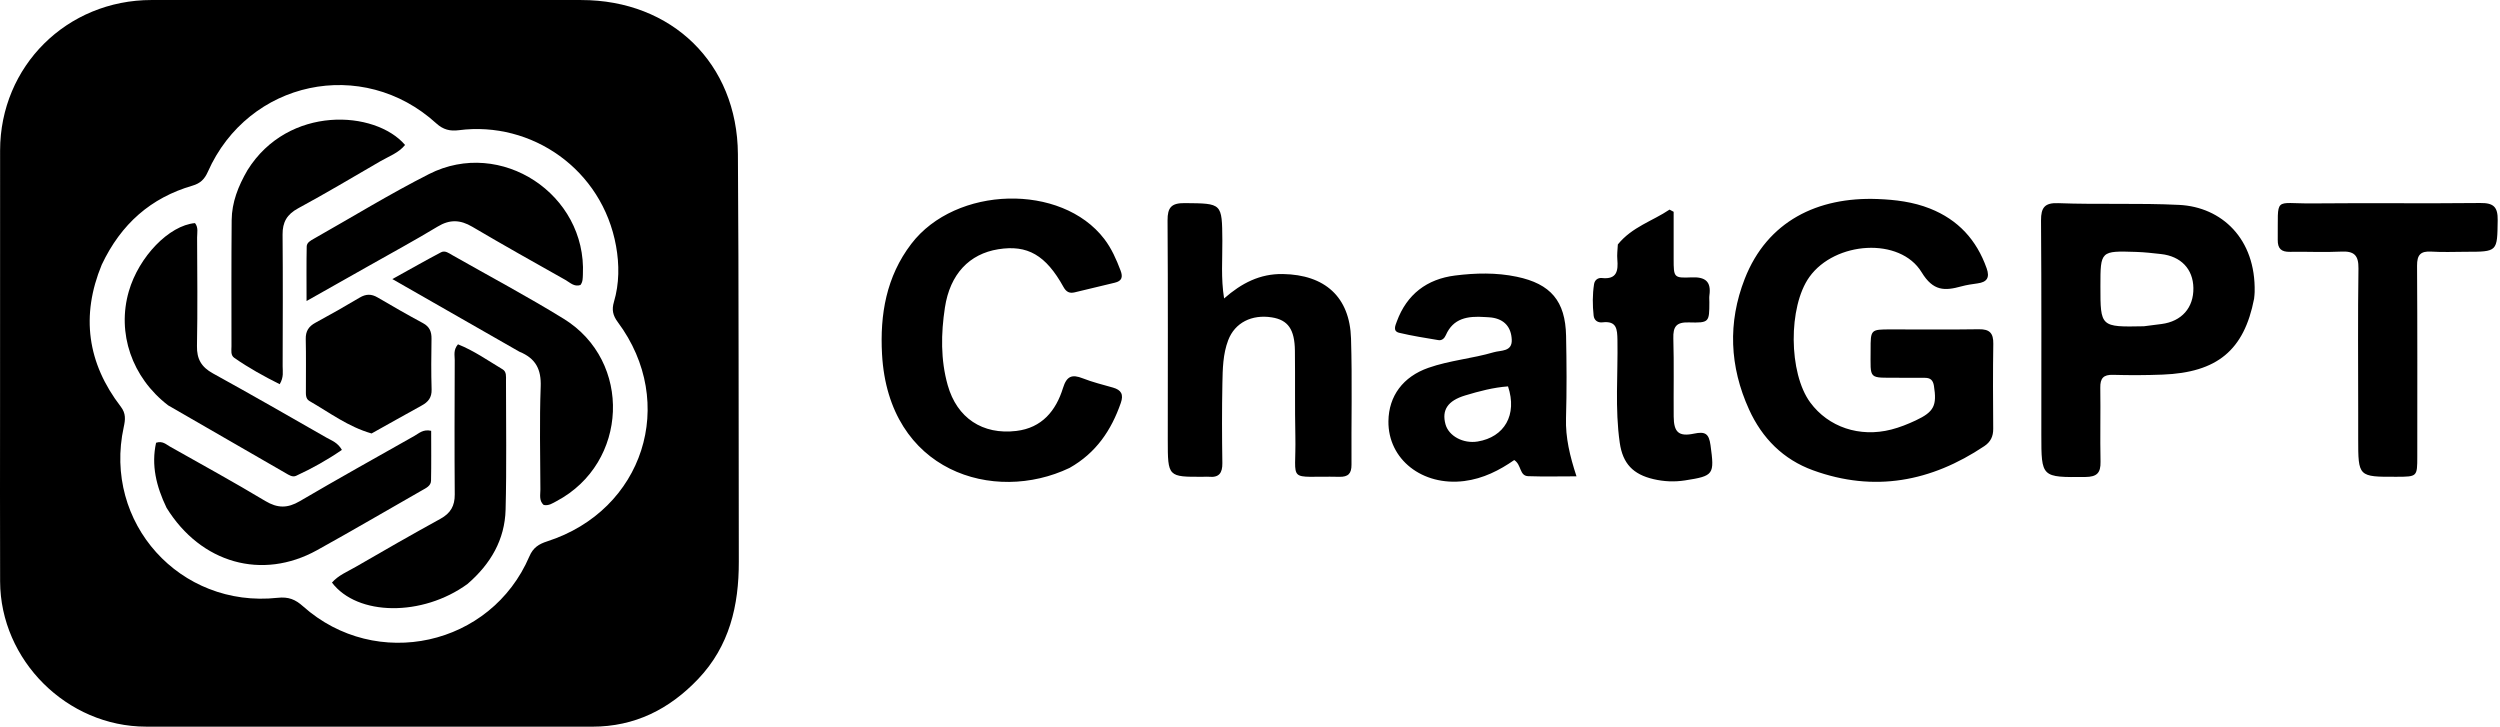 <svg width="227" height="66" viewBox="0 0 227 66" fill="none" xmlns="http://www.w3.org/2000/svg">
<path d="M0.005 36.718C0.006 28.949 -0.001 21.305 0.009 13.661C0.02 6.008 6.069 0.003 13.761 0.001C26.765 -0.002 39.769 0.003 52.773 0.003C61.003 0.004 66.943 5.759 67.002 13.983C67.09 26.32 67.054 38.658 67.084 50.995C67.093 54.983 66.239 58.664 63.388 61.658C60.776 64.401 57.641 65.984 53.776 65.982C40.272 65.976 26.767 65.988 13.263 65.979C6.084 65.974 0.037 59.957 0.01 52.795C-0.01 47.477 0.006 42.16 0.005 36.718ZM9.238 24.036C7.329 28.663 7.926 32.969 10.967 36.924C11.445 37.547 11.383 38.102 11.235 38.779C9.339 47.457 16.328 55.241 25.205 54.281C26.203 54.173 26.815 54.428 27.516 55.053C34.155 60.966 44.585 58.662 48.071 50.512C48.408 49.723 48.928 49.399 49.689 49.154C58.425 46.338 61.564 36.585 56.092 29.243C55.646 28.643 55.535 28.122 55.745 27.414C56.238 25.751 56.239 24.019 55.939 22.348C54.691 15.387 48.272 10.962 41.656 11.823C40.869 11.925 40.243 11.776 39.615 11.203C32.92 5.103 22.548 7.305 18.872 15.6C18.576 16.267 18.195 16.648 17.478 16.857C13.704 17.958 10.995 20.321 9.238 24.036ZM172.412 34.301C169.585 34.286 169.854 34.527 169.851 31.778C169.849 29.915 169.856 29.912 171.683 29.91C174.349 29.908 177.016 29.938 179.682 29.896C180.662 29.88 181.006 30.253 180.991 31.212C180.951 33.786 180.963 36.361 180.984 38.935C180.989 39.626 180.747 40.126 180.176 40.508C175.346 43.739 170.176 44.721 164.626 42.704C161.92 41.721 160.002 39.797 158.813 37.179C157.042 33.282 156.869 29.292 158.421 25.319C160.472 20.071 165.053 17.868 170.474 18.071C172.094 18.132 173.706 18.328 175.243 18.938C177.807 19.956 179.477 21.787 180.388 24.362C180.686 25.203 180.426 25.616 179.562 25.732C179.068 25.799 178.57 25.872 178.09 26.003C176.58 26.419 175.534 26.45 174.484 24.722C172.529 21.507 166.62 21.899 164.293 25.149C162.36 27.85 162.401 33.88 164.372 36.548C166.019 38.779 168.846 39.743 171.732 39.002C172.492 38.807 173.236 38.509 173.948 38.175C175.618 37.393 175.882 36.817 175.601 35.034C175.52 34.52 175.279 34.306 174.785 34.307C174.035 34.309 173.285 34.303 172.412 34.301ZM204.671 27.128C203.763 31.808 201.319 33.822 196.362 34.015C194.864 34.073 193.362 34.078 191.863 34.035C190.986 34.01 190.693 34.349 190.707 35.202C190.742 37.443 190.68 39.687 190.728 41.928C190.749 42.944 190.396 43.301 189.357 43.31C185.353 43.346 185.354 43.377 185.353 39.451C185.352 32.974 185.374 26.496 185.325 20.018C185.317 18.832 185.674 18.401 186.887 18.447C190.547 18.586 194.208 18.423 197.875 18.605C201.714 18.796 204.838 21.669 204.722 26.521C204.718 26.688 204.701 26.853 204.671 27.128ZM194.665 29.625C195.2 29.557 195.735 29.489 196.27 29.42C198.094 29.184 199.189 27.944 199.16 26.149C199.133 24.428 198.032 23.267 196.217 23.067C195.474 22.985 194.73 22.899 193.984 22.875C190.719 22.768 190.719 22.776 190.718 25.985C190.717 29.703 190.717 29.703 194.665 29.625L194.665 29.625ZM97.113 42.488C90.248 45.766 80.673 42.834 80.088 32.156C79.891 28.558 80.472 25.119 82.746 22.142C86.779 16.861 96.375 16.611 100.268 21.698C100.932 22.565 101.362 23.552 101.748 24.566C101.975 25.163 101.866 25.518 101.217 25.671C100.002 25.957 98.79 26.256 97.576 26.546C97.112 26.657 96.816 26.511 96.568 26.064C94.961 23.159 93.294 22.208 90.644 22.632C88.025 23.051 86.261 24.875 85.797 27.932C85.441 30.277 85.399 32.66 86.053 34.977C86.893 37.953 89.213 39.499 92.288 39.129C94.608 38.85 95.881 37.299 96.52 35.23C96.855 34.149 97.331 33.965 98.316 34.353C99.204 34.703 100.141 34.93 101.062 35.194C101.811 35.41 102.039 35.812 101.769 36.587C100.907 39.063 99.532 41.122 97.113 42.488ZM106.034 39.956C106.035 33.227 106.059 26.622 106.014 20.018C106.006 18.833 106.368 18.431 107.577 18.442C110.979 18.475 110.961 18.428 110.989 21.844C111.003 23.537 110.85 25.239 111.148 27.1C112.736 25.706 114.405 24.846 116.487 24.882C120.29 24.947 122.558 26.946 122.673 30.732C122.789 34.55 122.691 38.374 122.716 42.195C122.721 42.994 122.419 43.313 121.614 43.295C116.731 43.191 117.712 44.007 117.618 39.575C117.564 37.001 117.608 34.425 117.578 31.85C117.556 29.901 116.949 29.054 115.489 28.819C113.666 28.526 112.126 29.298 111.52 30.891C111.04 32.15 111.019 33.498 110.993 34.821C110.946 37.229 110.953 39.639 110.99 42.048C111.003 42.945 110.693 43.383 109.763 43.29C109.598 43.274 109.429 43.29 109.263 43.291C106.037 43.308 106.037 43.308 106.034 39.956L106.034 39.956ZM134.824 28.788C133.255 28.678 131.953 28.895 131.282 30.43C131.158 30.714 130.935 30.938 130.606 30.883C129.417 30.683 128.222 30.499 127.05 30.219C126.447 30.075 126.695 29.563 126.833 29.186C127.739 26.721 129.566 25.339 132.122 25.017C133.977 24.783 135.865 24.74 137.72 25.128C140.81 25.774 142.137 27.338 142.2 30.495C142.25 32.986 142.267 35.48 142.194 37.969C142.141 39.735 142.541 41.406 143.146 43.251C141.559 43.251 140.157 43.288 138.759 43.237C137.948 43.207 138.17 42.209 137.492 41.772C136.166 42.695 134.679 43.462 132.95 43.679C129.154 44.155 126.027 41.712 126.069 38.245C126.096 35.948 127.403 34.203 129.694 33.399C131.627 32.721 133.684 32.559 135.639 31.983C136.285 31.793 137.317 31.955 137.267 30.839C137.217 29.713 136.606 28.987 135.431 28.831C135.266 28.809 135.099 28.805 134.824 28.788M136.929 35.084C135.596 35.181 134.31 35.522 133.041 35.905C131.444 36.386 130.898 37.239 131.25 38.524C131.546 39.598 132.867 40.305 134.174 40.089C136.594 39.689 137.791 37.678 136.929 35.084ZM214.124 37.465C214.124 33.021 214.084 28.701 214.148 24.382C214.166 23.155 213.738 22.784 212.559 22.846C211.021 22.925 209.476 22.838 207.935 22.867C207.144 22.882 206.809 22.585 206.819 21.776C206.868 17.747 206.388 18.504 209.963 18.47C215.047 18.42 220.132 18.488 225.216 18.433C226.414 18.42 226.808 18.79 226.79 19.991C226.747 22.86 226.8 22.861 223.889 22.862C222.847 22.863 221.802 22.913 220.765 22.846C219.78 22.784 219.463 23.15 219.469 24.13C219.505 29.904 219.49 35.677 219.489 41.45C219.488 43.285 219.485 43.285 217.622 43.291C214.126 43.304 214.126 43.304 214.124 39.833L214.124 37.465ZM146.9 22.196C148.194 20.599 150.049 20.074 151.594 19.032L151.967 19.231C151.967 20.662 151.965 22.093 151.967 23.524C151.97 25.186 151.976 25.258 153.584 25.186C154.836 25.13 155.39 25.553 155.214 26.818C155.186 27.022 155.211 27.232 155.21 27.44C155.204 29.259 155.202 29.326 153.336 29.275C152.205 29.243 151.909 29.66 151.939 30.724C152.007 33.088 151.951 35.456 151.971 37.822C151.982 39.239 152.42 39.665 153.806 39.376C154.814 39.166 155.169 39.346 155.315 40.425C155.676 43.089 155.634 43.212 152.997 43.621C152.033 43.771 151.087 43.727 150.146 43.508C148.282 43.075 147.346 42.097 147.074 40.205C146.627 37.107 146.919 33.987 146.864 30.878C146.846 29.891 146.807 29.116 145.503 29.269C145.09 29.317 144.75 29.101 144.702 28.656C144.599 27.705 144.593 26.75 144.74 25.802C144.799 25.418 145.098 25.206 145.458 25.245C146.826 25.392 146.94 24.576 146.853 23.544C146.818 23.133 146.869 22.715 146.9 22.196Z" fill="black"/>
<path d="M47.158 31.933C43.372 29.768 39.666 27.649 35.624 25.339C37.311 24.407 38.667 23.635 40.047 22.908C40.416 22.714 40.766 22.993 41.091 23.178C44.457 25.092 47.881 26.912 51.175 28.941C57.443 32.802 57.054 42.046 50.54 45.501C50.181 45.691 49.83 45.946 49.366 45.85C48.927 45.459 49.07 44.929 49.068 44.452C49.055 41.336 48.98 38.218 49.095 35.105C49.152 33.557 48.663 32.547 47.158 31.933ZM15.123 46.108C14.188 44.161 13.722 42.238 14.172 40.202C14.758 40.01 15.075 40.347 15.42 40.542C18.32 42.177 21.24 43.781 24.094 45.493C25.203 46.158 26.111 46.157 27.213 45.511C30.66 43.491 34.149 41.544 37.628 39.58C38.046 39.344 38.422 38.952 39.15 39.118C39.15 40.61 39.17 42.13 39.138 43.649C39.127 44.115 38.691 44.311 38.326 44.519C35.145 46.333 31.986 48.185 28.783 49.959C23.805 52.714 18.242 51.152 15.123 46.108L15.123 46.108Z" fill="black"/>
<path d="M15.269 36.807C11.968 34.272 10.6 30.241 11.698 26.449C12.61 23.301 15.355 20.466 17.705 20.257C18.028 20.653 17.896 21.128 17.897 21.569C17.911 24.85 17.948 28.133 17.885 31.413C17.862 32.607 18.291 33.33 19.331 33.903C22.795 35.81 26.224 37.781 29.657 39.744C30.113 40.005 30.656 40.173 31.044 40.849C29.728 41.759 28.337 42.533 26.885 43.204C26.556 43.356 26.232 43.129 25.947 42.965C22.384 40.919 18.824 38.866 15.269 36.807ZM33.477 24.147C31.597 25.209 29.716 26.271 27.835 27.333C27.835 25.469 27.817 23.921 27.849 22.374C27.857 22.023 28.213 21.839 28.506 21.673C31.985 19.706 35.398 17.609 38.958 15.803C45.481 12.494 53.275 17.643 52.926 24.927C52.91 25.254 52.931 25.591 52.703 25.88C52.13 26.069 51.752 25.65 51.343 25.42C48.511 23.828 45.679 22.238 42.882 20.589C41.794 19.948 40.84 19.907 39.739 20.574C37.71 21.802 35.621 22.931 33.477 24.147ZM42.443 53.029C38.35 56.005 32.453 55.942 30.142 52.899C30.722 52.233 31.55 51.907 32.288 51.478C34.843 49.993 37.411 48.528 40 47.103C40.91 46.602 41.299 45.935 41.291 44.899C41.26 40.828 41.276 36.757 41.289 32.687C41.29 32.251 41.148 31.775 41.585 31.264C43.021 31.833 44.306 32.738 45.642 33.539C46.006 33.758 45.944 34.196 45.944 34.568C45.942 38.472 46.01 42.379 45.908 46.281C45.837 48.992 44.562 51.204 42.443 53.029Z" fill="black"/>
<path d="M22.474 15.446C26.175 9.524 34.069 9.997 36.78 13.162C36.19 13.891 35.309 14.193 34.535 14.643C32.055 16.083 29.589 17.552 27.067 18.917C26.051 19.468 25.648 20.175 25.658 21.298C25.692 25.281 25.675 29.264 25.664 33.246C25.662 33.732 25.784 34.242 25.396 34.885C23.975 34.173 22.58 33.406 21.268 32.489C20.925 32.25 21.018 31.807 21.018 31.441C21.017 27.624 21.002 23.807 21.035 19.99C21.05 18.378 21.623 16.909 22.474 15.446L22.474 15.446Z" fill="black"/>
<path d="M33.739 39.359C31.609 38.751 29.917 37.456 28.093 36.41C27.727 36.2 27.776 35.759 27.776 35.387C27.772 33.853 27.799 32.318 27.762 30.785C27.745 30.068 28.029 29.635 28.648 29.301C30.001 28.569 31.338 27.809 32.659 27.023C33.223 26.687 33.718 26.674 34.285 27.008C35.646 27.808 37.017 28.592 38.407 29.341C39.007 29.664 39.191 30.117 39.181 30.759C39.157 32.293 39.143 33.828 39.19 35.361C39.212 36.096 38.886 36.499 38.281 36.827C36.785 37.641 35.309 38.492 33.739 39.359Z" fill="black"/>
</svg>

